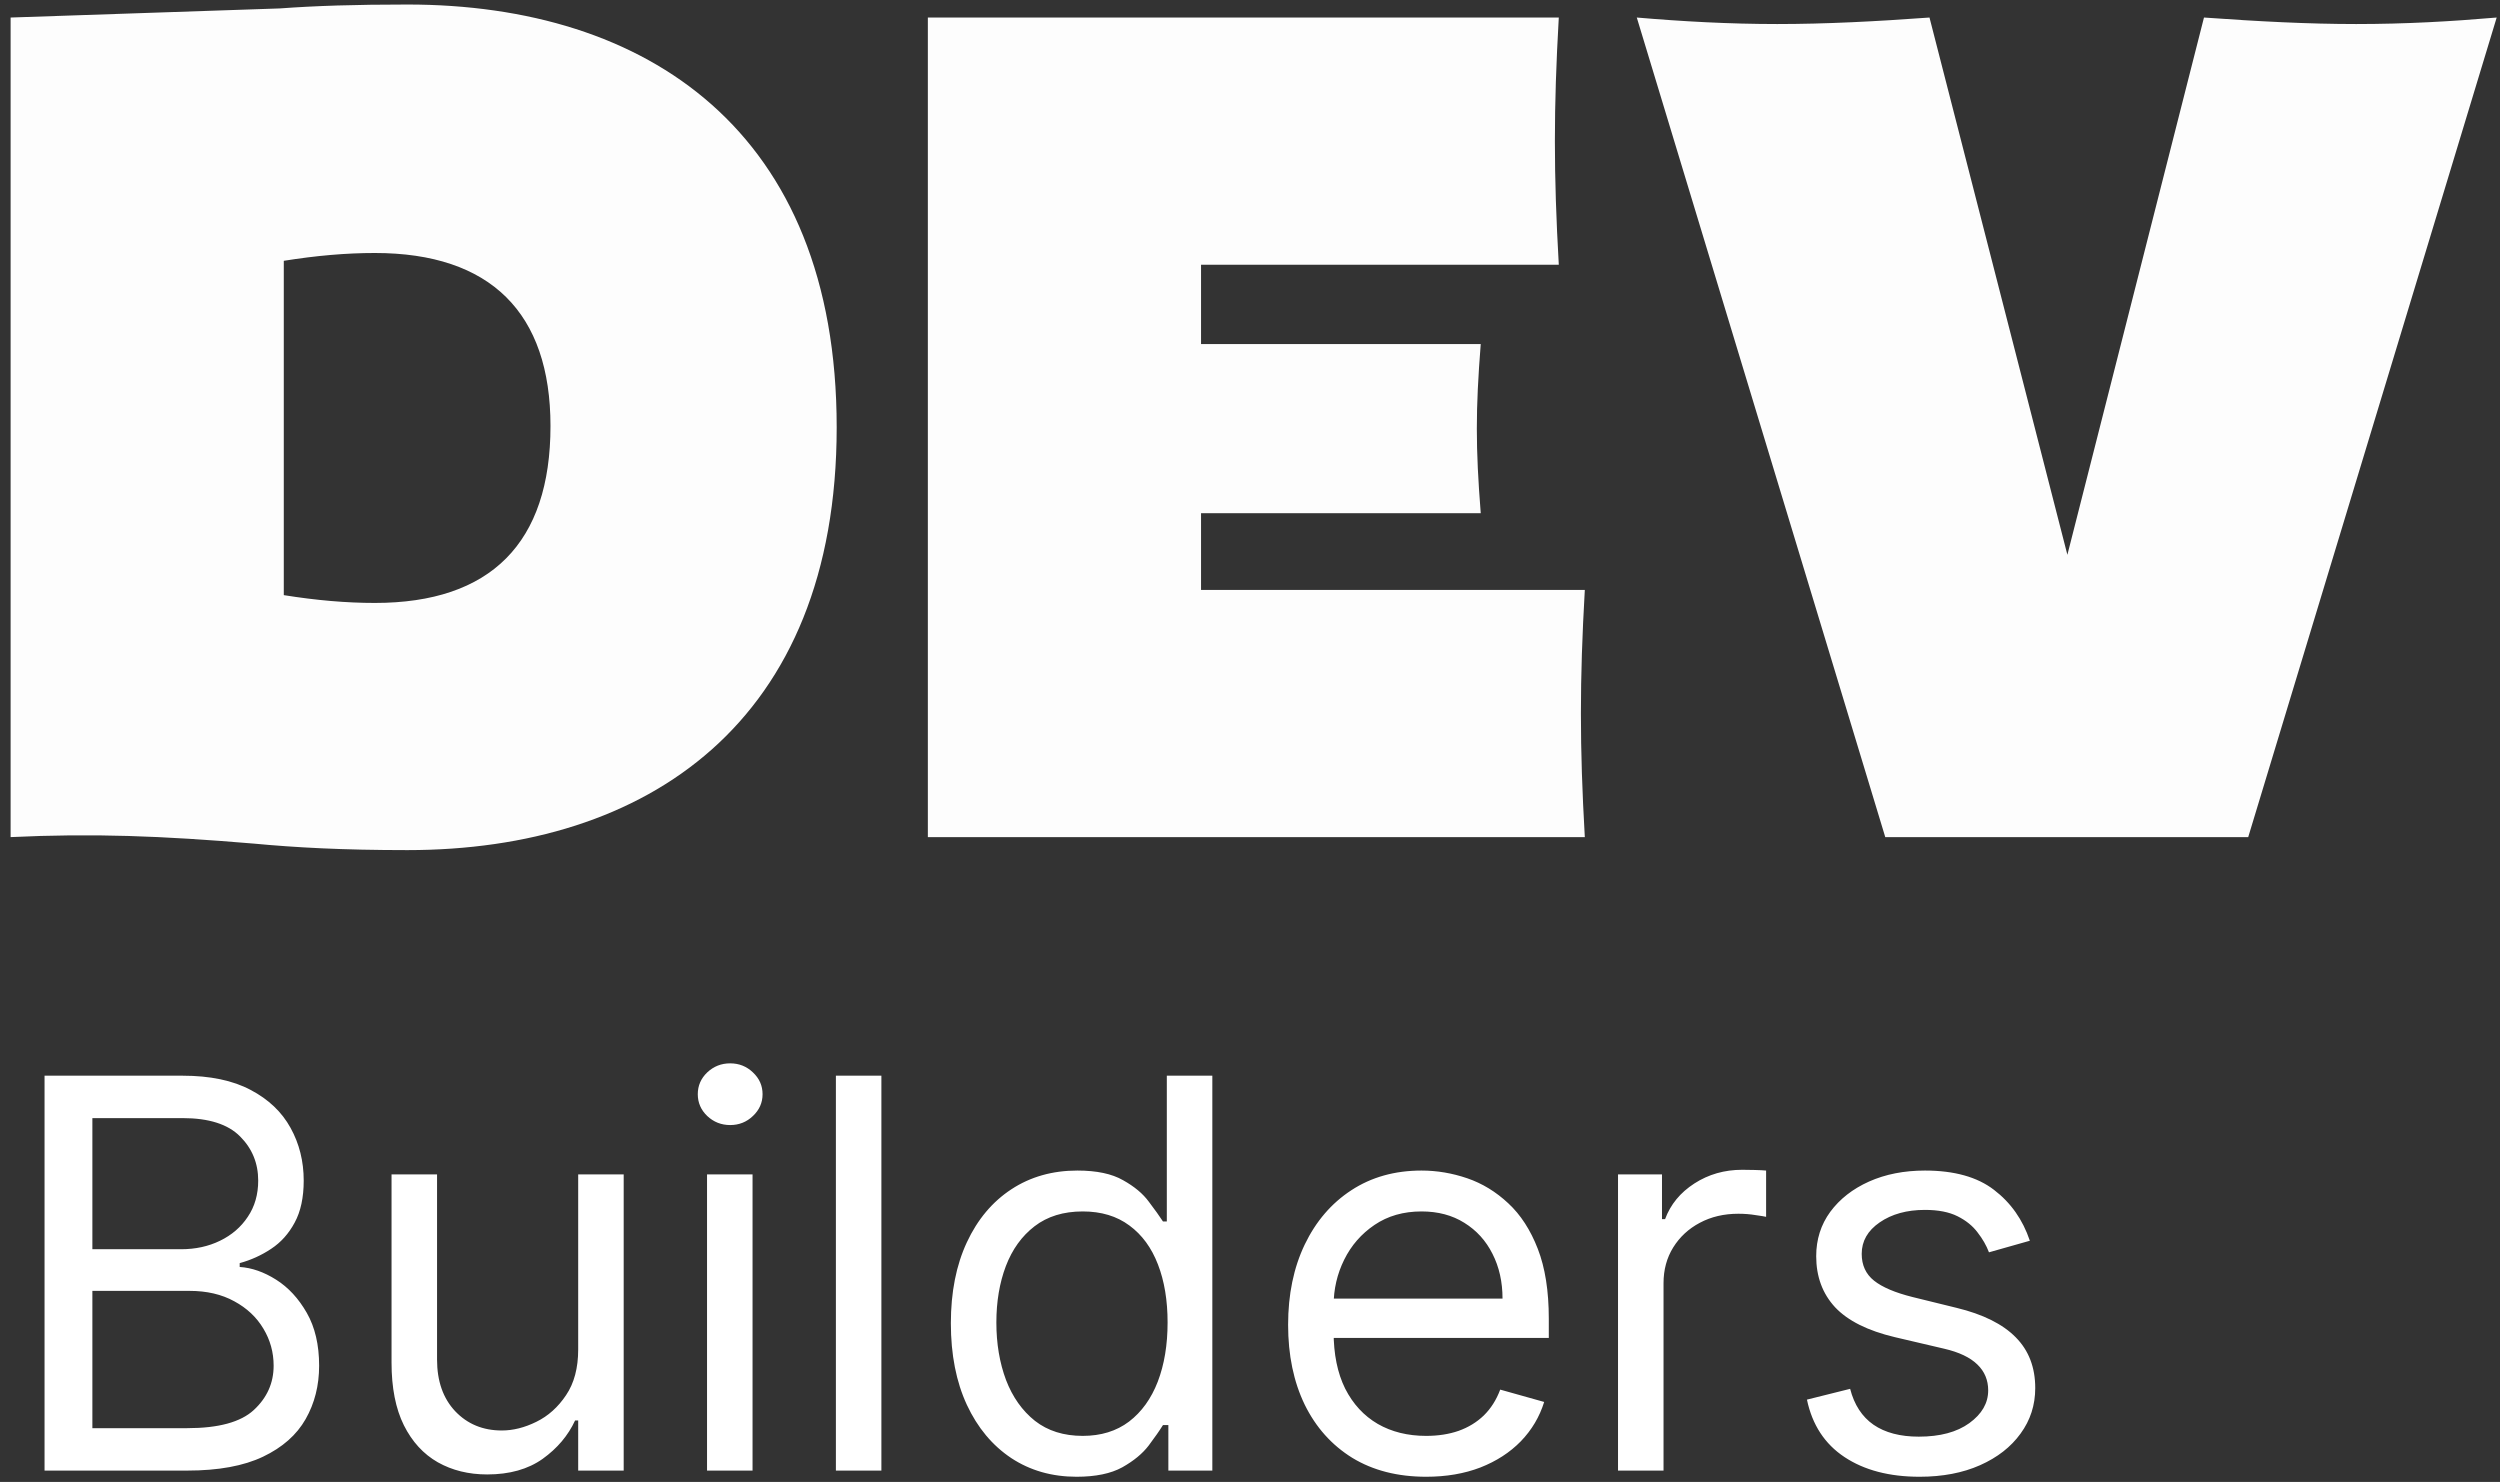 <?xml version="1.0" encoding="UTF-8"?>
<svg xmlns="http://www.w3.org/2000/svg" width="221" height="131" viewBox="0 0 221 131" fill="none">
  <rect x="0" y="0" width="221" height="131" fill="#333333" stroke="none"/>
  <path d="M3.938 130V95.091H16.143C18.575 95.091 20.581 95.511 22.16 96.352C23.74 97.182 24.916 98.301 25.689 99.71C26.461 101.108 26.848 102.659 26.848 104.364C26.848 105.864 26.581 107.102 26.047 108.08C25.524 109.057 24.831 109.83 23.967 110.398C23.115 110.966 22.189 111.386 21.189 111.659V112C22.257 112.068 23.331 112.443 24.41 113.125C25.49 113.807 26.393 114.784 27.12 116.057C27.848 117.33 28.211 118.886 28.211 120.727C28.211 122.477 27.814 124.051 27.018 125.449C26.223 126.847 24.967 127.955 23.251 128.773C21.535 129.591 19.302 130 16.552 130H3.938ZM8.166 126.25H16.552C19.314 126.25 21.274 125.716 22.433 124.648C23.603 123.568 24.189 122.261 24.189 120.727C24.189 119.545 23.887 118.455 23.285 117.455C22.683 116.443 21.825 115.636 20.711 115.034C19.598 114.42 18.279 114.114 16.757 114.114H8.166V126.25ZM8.166 110.432H16.007C17.279 110.432 18.427 110.182 19.45 109.682C20.484 109.182 21.302 108.477 21.904 107.568C22.518 106.659 22.825 105.591 22.825 104.364C22.825 102.83 22.291 101.528 21.223 100.46C20.154 99.381 18.461 98.841 16.143 98.841H8.166V110.432ZM51.112 119.295V103.818H55.134V130H51.112V125.568H50.839C50.225 126.898 49.271 128.028 47.975 128.96C46.68 129.881 45.044 130.341 43.066 130.341C41.43 130.341 39.975 129.983 38.703 129.267C37.43 128.54 36.43 127.449 35.703 125.994C34.975 124.528 34.612 122.682 34.612 120.455V103.818H38.635V120.182C38.635 122.091 39.169 123.614 40.237 124.75C41.316 125.886 42.691 126.455 44.362 126.455C45.362 126.455 46.379 126.199 47.413 125.688C48.458 125.176 49.333 124.392 50.038 123.335C50.754 122.278 51.112 120.932 51.112 119.295ZM62.502 130V103.818H66.525V130H62.502ZM64.548 99.455C63.763 99.455 63.087 99.188 62.519 98.653C61.962 98.119 61.684 97.477 61.684 96.727C61.684 95.977 61.962 95.335 62.519 94.801C63.087 94.267 63.763 94 64.548 94C65.332 94 66.002 94.267 66.559 94.801C67.127 95.335 67.411 95.977 67.411 96.727C67.411 97.477 67.127 98.119 66.559 98.653C66.002 99.188 65.332 99.455 64.548 99.455ZM77.915 95.091V130H73.893V95.091H77.915ZM95.17 130.545C92.988 130.545 91.062 129.994 89.391 128.892C87.721 127.778 86.414 126.21 85.471 124.188C84.528 122.153 84.056 119.75 84.056 116.977C84.056 114.227 84.528 111.841 85.471 109.818C86.414 107.795 87.727 106.233 89.408 105.131C91.09 104.028 93.033 103.477 95.238 103.477C96.942 103.477 98.289 103.761 99.278 104.33C100.278 104.886 101.039 105.523 101.562 106.239C102.096 106.943 102.511 107.523 102.806 107.977H103.147V95.091H107.17V130H103.283V125.977H102.806C102.511 126.455 102.09 127.057 101.545 127.784C100.999 128.5 100.221 129.142 99.21 129.71C98.198 130.267 96.852 130.545 95.17 130.545ZM95.715 126.932C97.329 126.932 98.692 126.511 99.806 125.67C100.92 124.818 101.766 123.642 102.346 122.142C102.925 120.631 103.215 118.886 103.215 116.909C103.215 114.955 102.931 113.244 102.363 111.778C101.795 110.301 100.954 109.153 99.84 108.335C98.727 107.506 97.352 107.091 95.715 107.091C94.011 107.091 92.59 107.528 91.454 108.403C90.329 109.267 89.482 110.443 88.914 111.932C88.357 113.409 88.079 115.068 88.079 116.909C88.079 118.773 88.363 120.466 88.931 121.989C89.511 123.5 90.363 124.705 91.488 125.602C92.624 126.489 94.033 126.932 95.715 126.932ZM126.073 130.545C123.55 130.545 121.374 129.989 119.545 128.875C117.727 127.75 116.323 126.182 115.335 124.17C114.357 122.148 113.869 119.795 113.869 117.114C113.869 114.432 114.357 112.068 115.335 110.023C116.323 107.966 117.698 106.364 119.46 105.216C121.232 104.057 123.3 103.477 125.664 103.477C127.028 103.477 128.374 103.705 129.704 104.159C131.033 104.614 132.244 105.352 133.335 106.375C134.425 107.386 135.295 108.727 135.942 110.398C136.59 112.068 136.914 114.125 136.914 116.568V118.273H116.732V114.795H132.823C132.823 113.318 132.528 112 131.937 110.841C131.357 109.682 130.528 108.767 129.448 108.097C128.38 107.426 127.119 107.091 125.664 107.091C124.062 107.091 122.675 107.489 121.505 108.284C120.346 109.068 119.454 110.091 118.829 111.352C118.204 112.614 117.891 113.966 117.891 115.409V117.727C117.891 119.705 118.232 121.381 118.914 122.756C119.607 124.119 120.567 125.159 121.795 125.875C123.022 126.58 124.448 126.932 126.073 126.932C127.13 126.932 128.085 126.784 128.937 126.489C129.8 126.182 130.545 125.727 131.17 125.125C131.795 124.511 132.278 123.75 132.619 122.841L136.505 123.932C136.096 125.25 135.408 126.409 134.442 127.409C133.477 128.398 132.283 129.17 130.863 129.727C129.442 130.273 127.846 130.545 126.073 130.545ZM143.033 130V103.818H146.92V107.773H147.192C147.67 106.477 148.533 105.426 149.783 104.619C151.033 103.812 152.442 103.409 154.011 103.409C154.306 103.409 154.675 103.415 155.119 103.426C155.562 103.437 155.897 103.455 156.124 103.477V107.568C155.988 107.534 155.675 107.483 155.187 107.415C154.71 107.335 154.204 107.295 153.67 107.295C152.397 107.295 151.261 107.562 150.261 108.097C149.272 108.619 148.488 109.347 147.908 110.278C147.34 111.199 147.056 112.25 147.056 113.432V130H143.033ZM179.438 109.682L175.825 110.705C175.597 110.102 175.262 109.517 174.819 108.949C174.387 108.369 173.796 107.892 173.046 107.517C172.296 107.142 171.336 106.955 170.165 106.955C168.563 106.955 167.228 107.324 166.16 108.062C165.103 108.79 164.575 109.716 164.575 110.841C164.575 111.841 164.938 112.631 165.665 113.21C166.393 113.79 167.529 114.273 169.075 114.659L172.961 115.614C175.302 116.182 177.046 117.051 178.194 118.222C179.342 119.381 179.915 120.875 179.915 122.705C179.915 124.205 179.484 125.545 178.62 126.727C177.768 127.909 176.575 128.841 175.04 129.523C173.506 130.205 171.722 130.545 169.688 130.545C167.018 130.545 164.808 129.966 163.058 128.807C161.308 127.648 160.2 125.955 159.734 123.727L163.552 122.773C163.915 124.182 164.603 125.239 165.614 125.943C166.637 126.648 167.972 127 169.62 127C171.495 127 172.984 126.602 174.086 125.807C175.2 125 175.756 124.034 175.756 122.909C175.756 122 175.438 121.239 174.802 120.625C174.165 120 173.188 119.534 171.87 119.227L167.506 118.205C165.109 117.636 163.347 116.756 162.222 115.562C161.109 114.358 160.552 112.852 160.552 111.045C160.552 109.568 160.967 108.261 161.796 107.125C162.637 105.989 163.779 105.097 165.222 104.449C166.677 103.801 168.325 103.477 170.165 103.477C172.756 103.477 174.79 104.045 176.268 105.182C177.756 106.318 178.813 107.818 179.438 109.682Z" fill="white"></path>
  <path d="M0.938 74V1.55L24.742 0.745C27.848 0.515 31.413 0.4 36.013 0.4C57.173 0.4 73.963 11.555 73.963 37.775C73.963 63.88 57.173 75.15 36.013 75.15C30.262 75.15 26.122 74.92 22.442 74.575C14.277 73.885 8.182 73.655 0.938 74ZM25.087 52.61C27.962 53.07 30.608 53.3 33.138 53.3C43.373 53.3 48.663 48.01 48.663 37.66C48.663 27.655 43.373 22.365 33.138 22.365C30.608 22.365 27.962 22.595 25.087 23.055V52.61ZM82.022 1.55H137.797C137.337 9.6 137.337 15.35 137.797 23.4H106.172V30.415H130.897C130.437 36.28 130.437 39.5 130.897 45.365H106.172V52.15H140.097C139.637 60.2 139.637 65.95 140.097 74H82.022V1.55ZM166.657 74L144.692 1.55C148.717 1.895 152.857 2.125 157.112 2.125C161.367 2.125 165.852 1.895 170.567 1.55L182.757 49.045L194.832 1.55C199.662 1.895 204.032 2.125 208.287 2.125C212.657 2.125 216.682 1.895 220.707 1.55L198.742 74H166.657Z" fill="white" fill-opacity="0.99"></path>
</svg>
